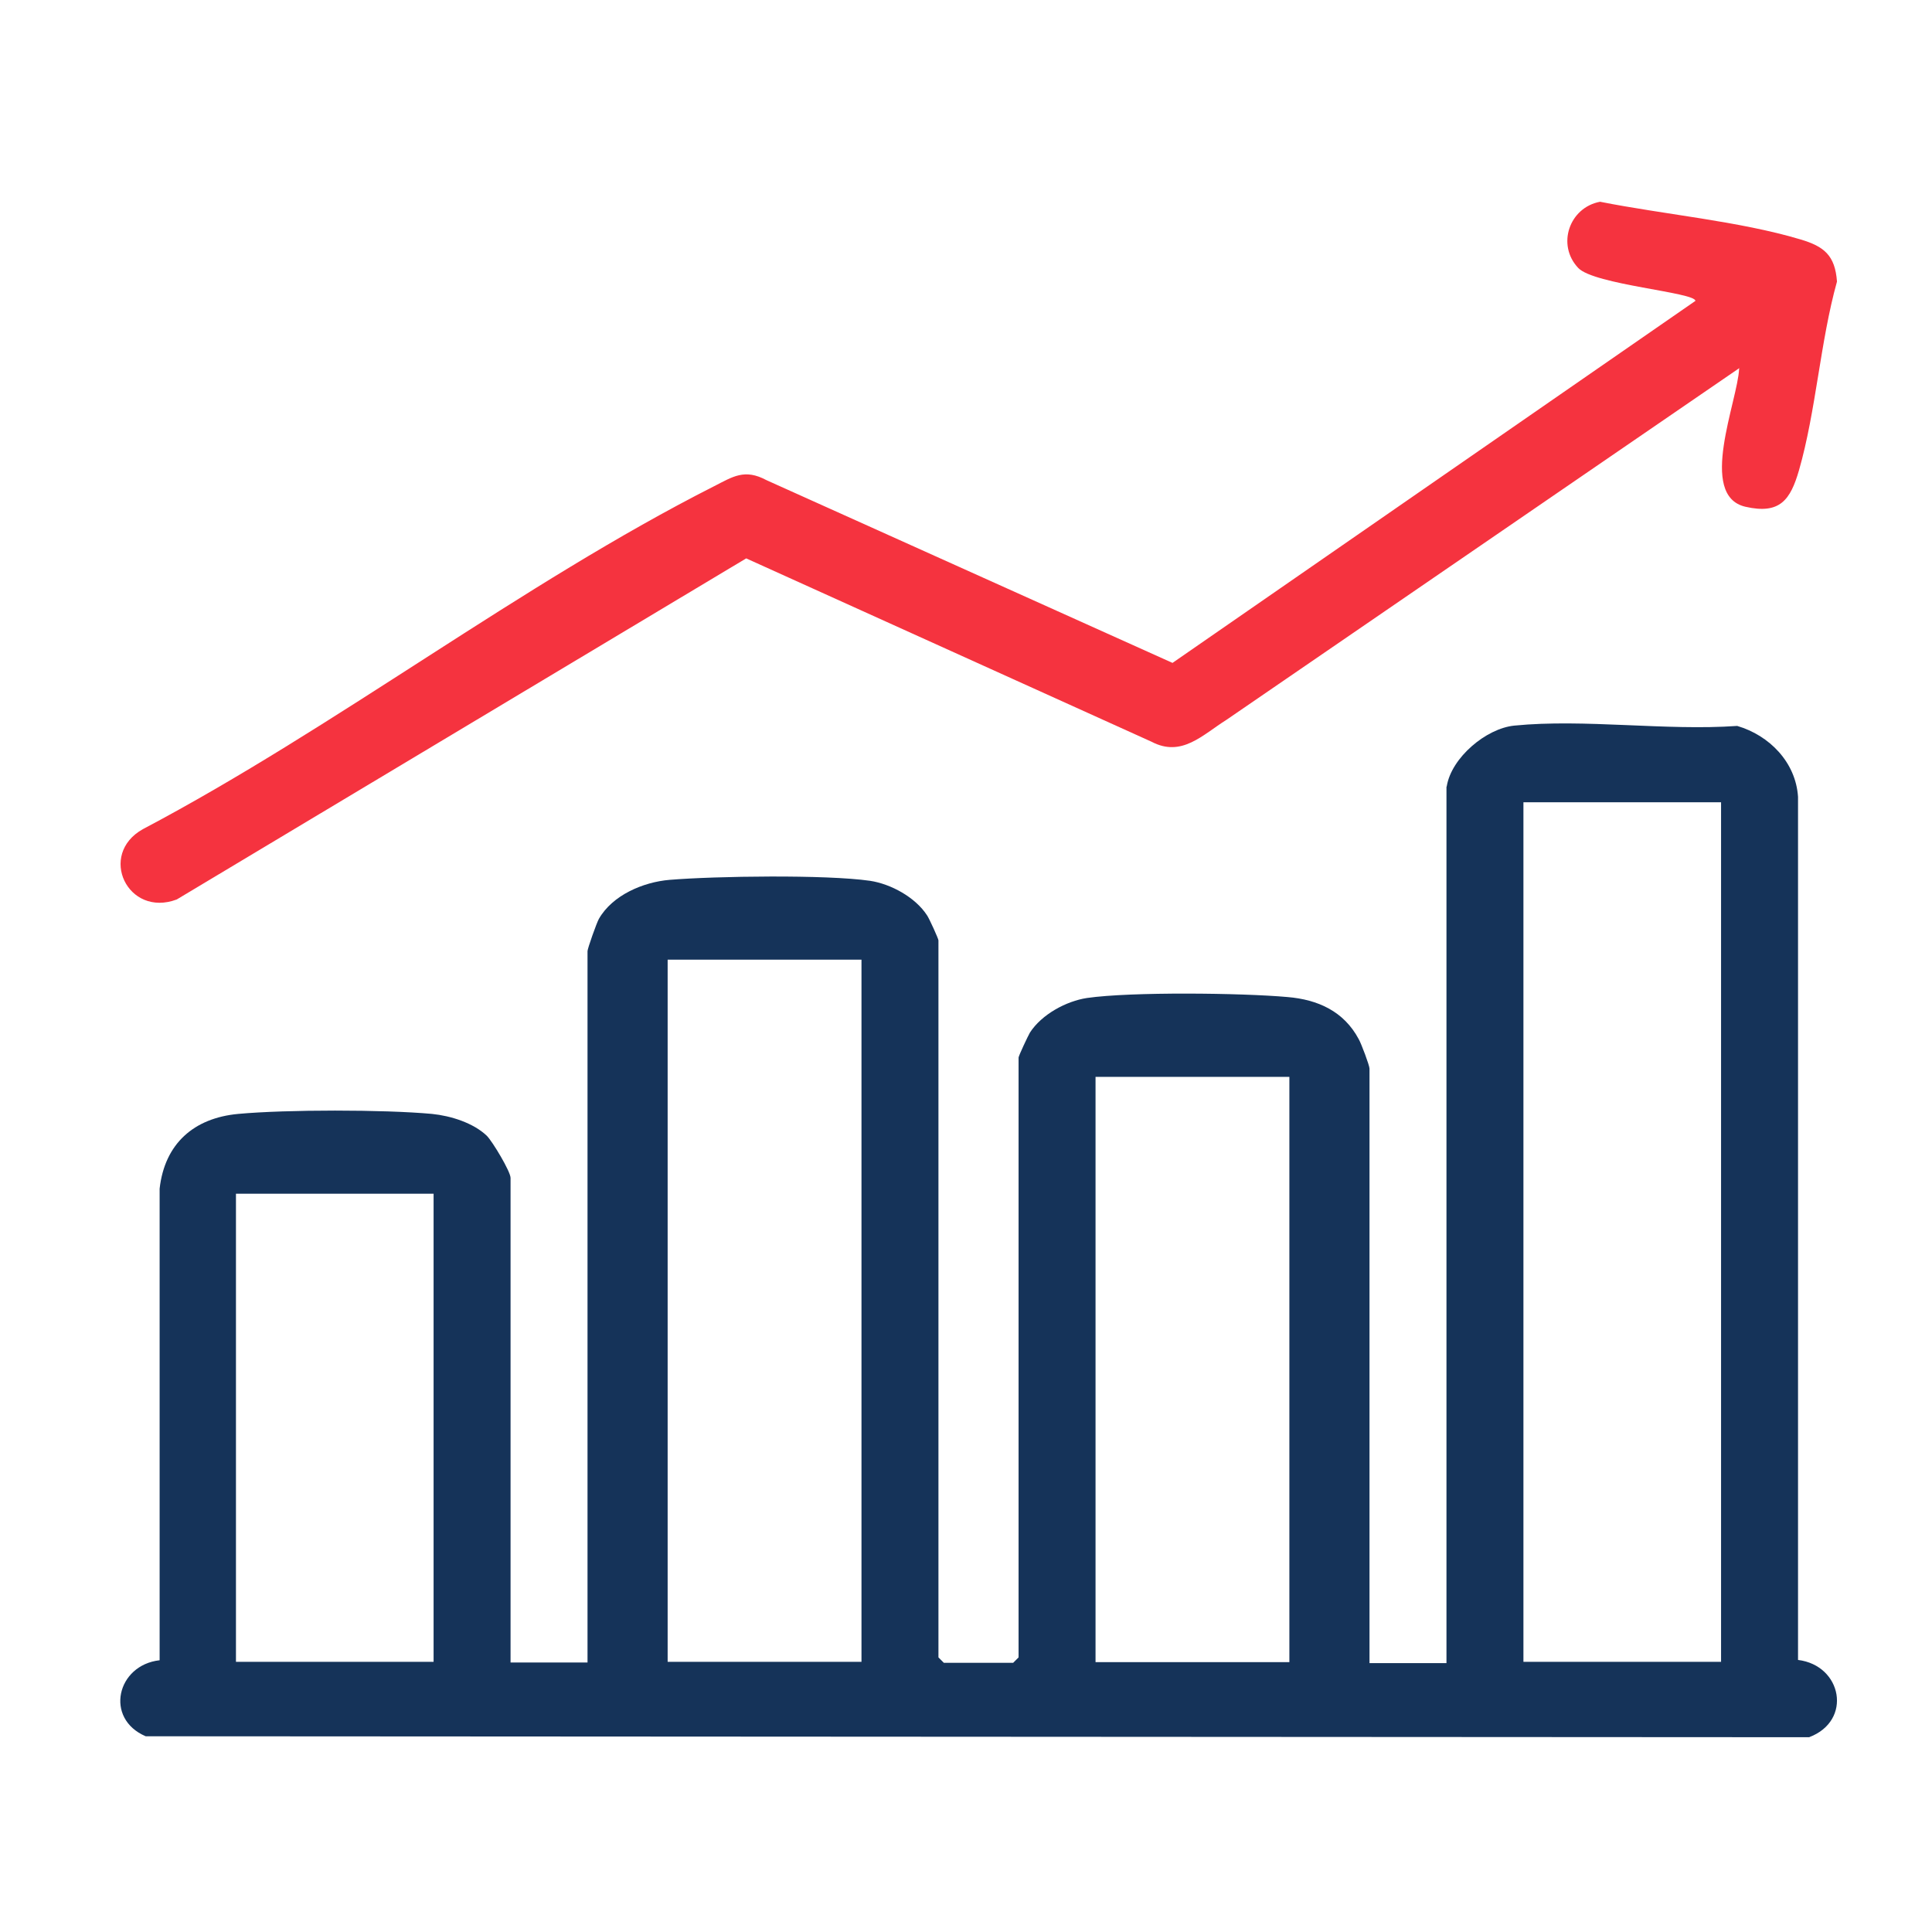 <svg xmlns="http://www.w3.org/2000/svg" id="Layer_1" viewBox="0 0 61 61"><defs><style>      .st0 {        fill: #153359;      }      .st1 {        fill: #f5333f;      }    </style></defs><path class="st0" d="M45.68,24.82c.15-.9,1.24-1.82,2.13-1.91,2.21-.22,4.79.17,7.04.01,1.02.3,1.85,1.15,1.92,2.24v27.25c1.39.17,1.73,1.92.35,2.44l-52.52-.03c-1.31-.56-.91-2.25.44-2.4v-14.89c.16-1.42,1.08-2.23,2.48-2.36,1.53-.14,4.59-.14,6.12,0,.59.06,1.3.28,1.73.69.18.18.75,1.13.75,1.33v15.3h2.43v-22.46c0-.08.29-.9.36-1.02.43-.75,1.4-1.16,2.23-1.23,1.45-.12,4.94-.17,6.33.03.66.1,1.43.52,1.8,1.09.07.1.36.74.36.79v22.64l.17.17h2.19l.17-.17v-18.94c0-.05.3-.69.36-.79.37-.57,1.14-.99,1.8-1.09,1.39-.2,4.88-.16,6.33-.03.96.08,1.78.45,2.25,1.33.08.14.34.83.34.93v18.77h2.43v-27.66ZM54.34,25.33h-6.24v27.14h6.24v-27.14ZM21.08,30.3v22.17h6.12v-22.17h-6.12ZM40.71,34h-6.12v18.48h6.12v-18.48ZM13.69,37.69h-6.24v14.78h6.24v-14.78Z"></path><path class="st1" d="M54.92,11.62l-16.2,11.11c-.75.47-1.41,1.19-2.36.69l-12.8-5.79L5.58,28.4c-1.55.58-2.5-1.42-1.07-2.22,6.08-3.21,11.96-7.75,18.04-10.83.59-.3.96-.56,1.65-.19l12.82,5.77,16.51-11.43c0-.27-3.2-.51-3.7-1.04-.69-.73-.28-1.91.69-2.09,2.01.4,4.39.61,6.33,1.19.74.22,1.09.5,1.15,1.33-.53,1.9-.66,4.08-1.2,5.96-.27.93-.6,1.4-1.69,1.15-1.52-.35-.24-3.35-.2-4.36Z"></path></svg>